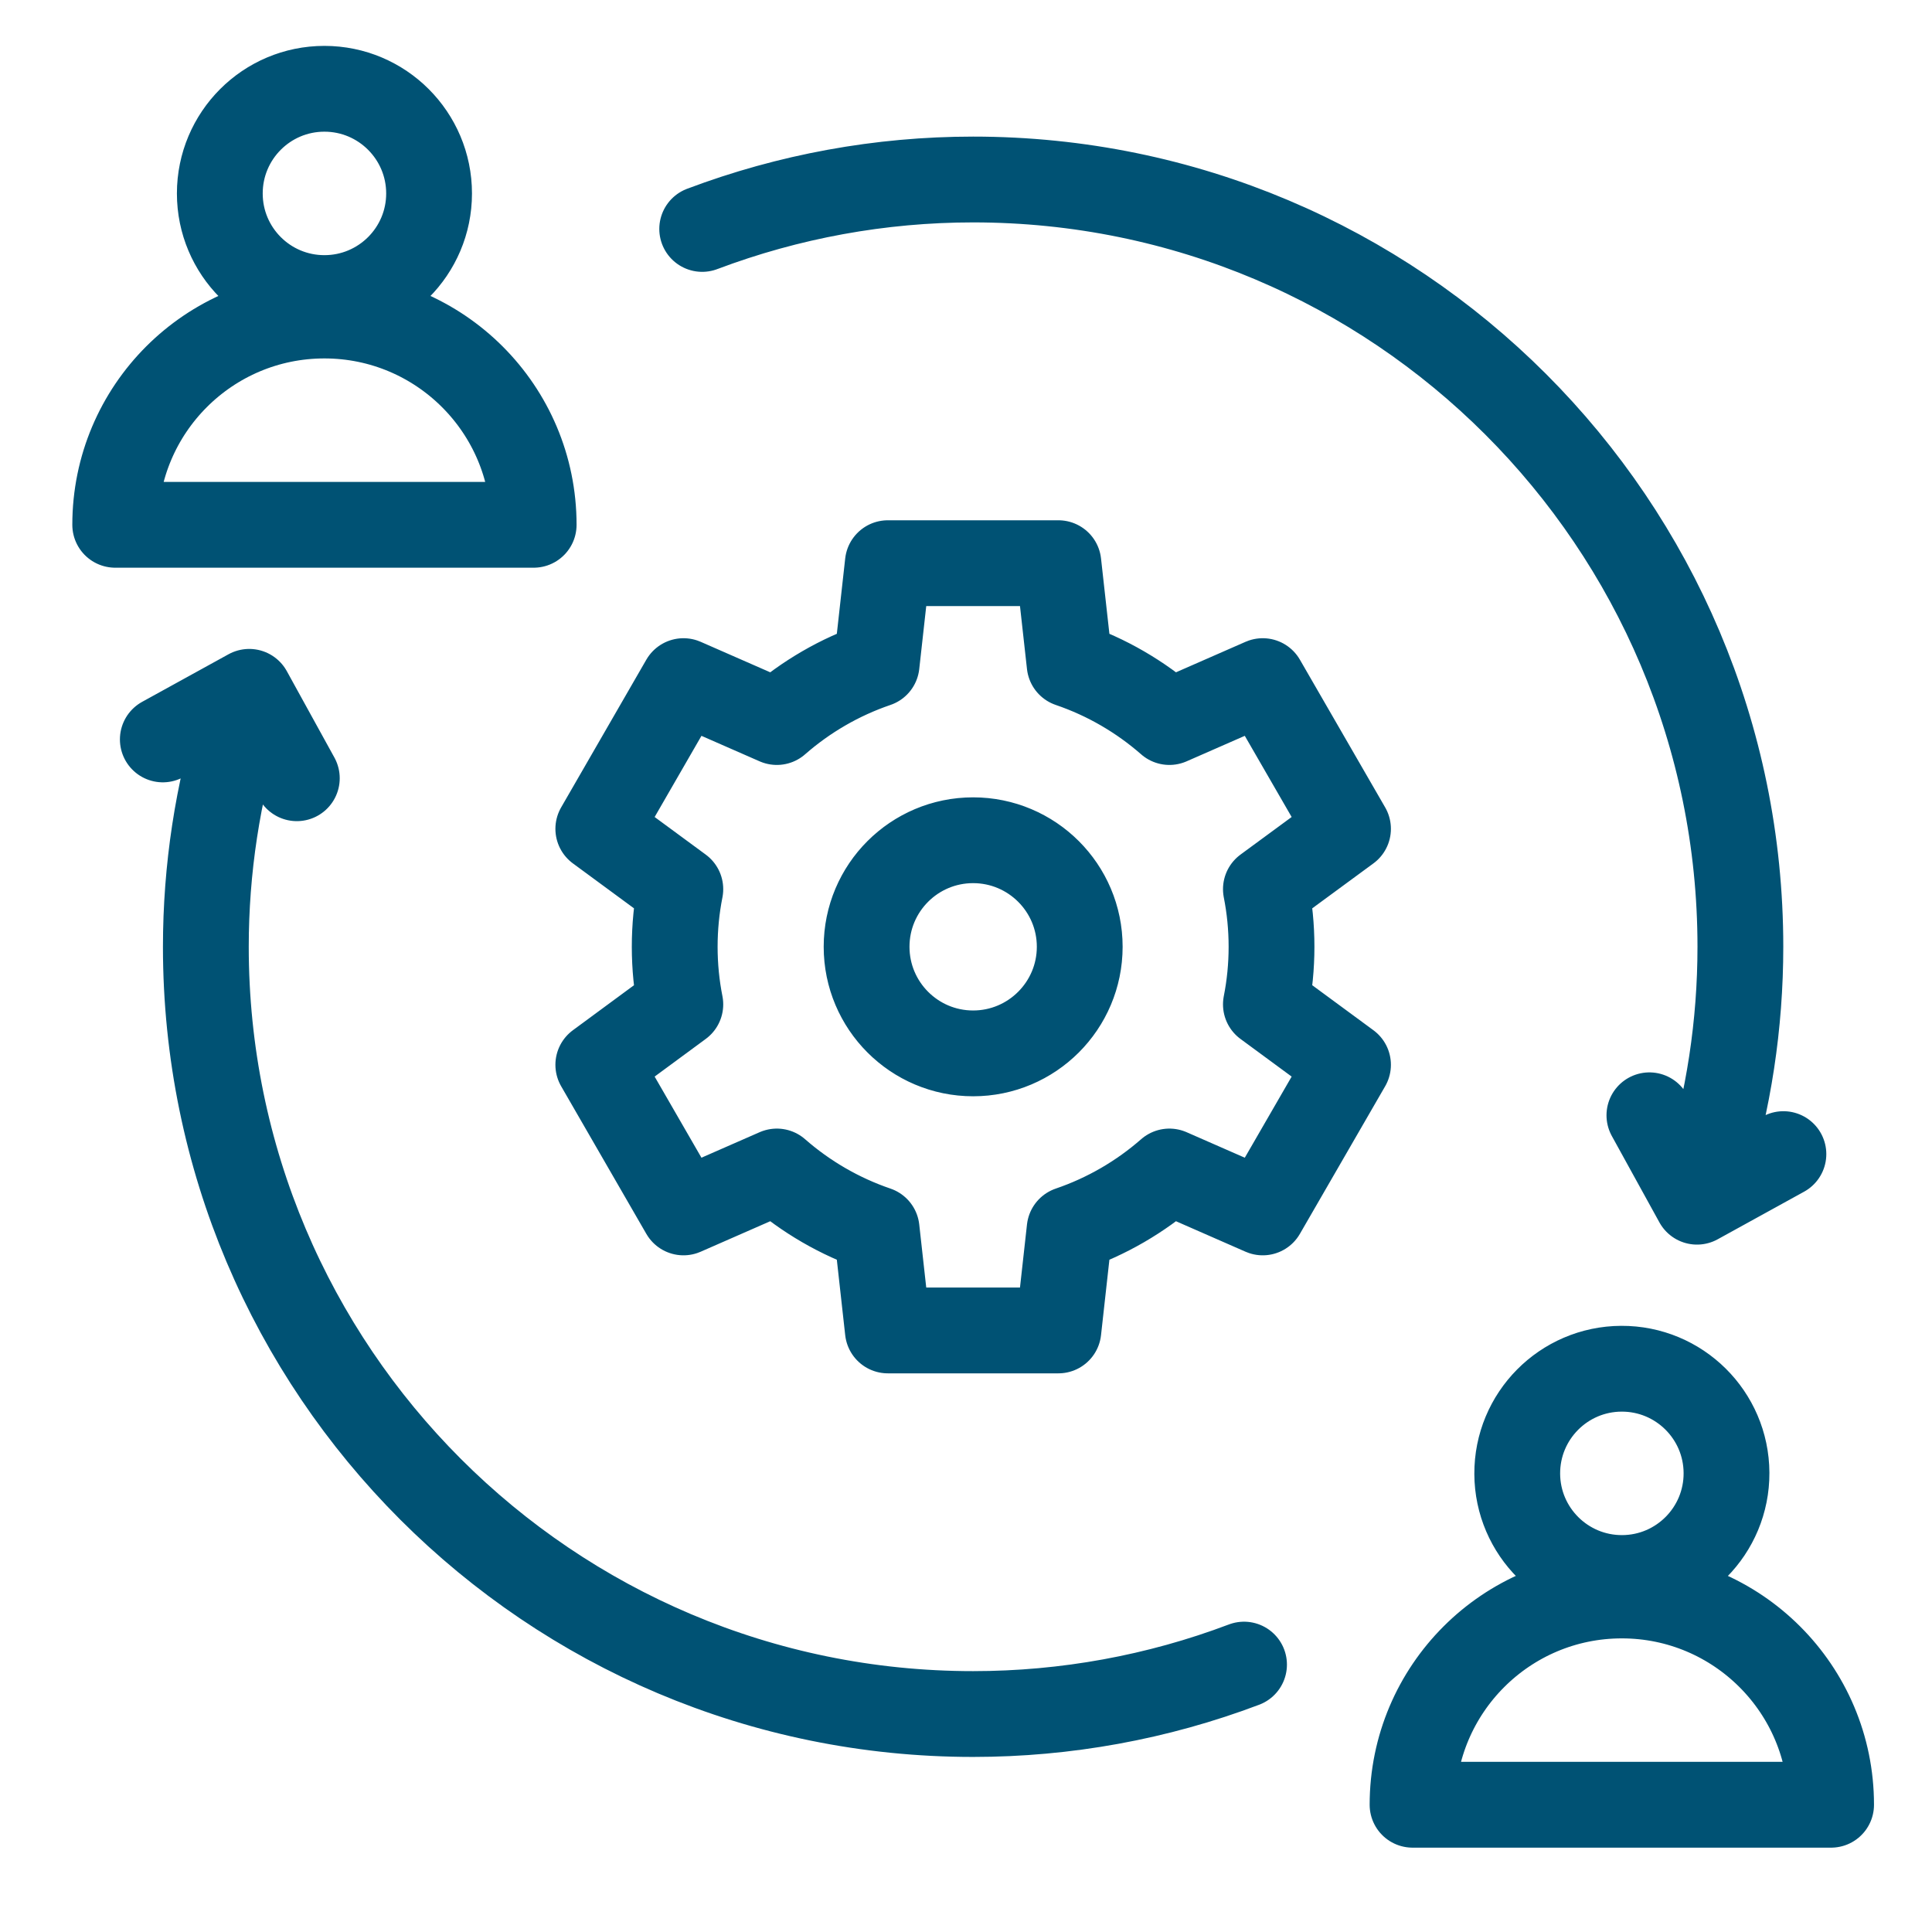 <svg width="22" height="22" viewBox="0 0 22 22" fill="none" xmlns="http://www.w3.org/2000/svg">
<path d="M14.166 18.955C13.18 19.328 12.135 19.518 11.081 19.518C6.256 19.518 2.344 15.606 2.344 10.781C2.344 9.899 2.478 9.023 2.74 8.181M7.996 2.607C8.982 2.235 10.027 2.044 11.081 2.044C15.906 2.044 19.818 5.956 19.818 10.781C19.818 11.663 19.685 12.54 19.422 13.382M1.854 8.42L2.838 7.878L3.38 8.862M20.308 13.142L19.324 13.684L18.782 12.7M12.18 7.565C12.602 7.709 12.987 7.934 13.316 8.222L14.379 7.756L15.35 9.438L14.415 10.125C14.457 10.337 14.479 10.557 14.479 10.781C14.479 11.006 14.457 11.225 14.415 11.437L15.35 12.125L14.379 13.806L13.316 13.34C12.987 13.628 12.602 13.853 12.18 13.997L12.052 15.15H10.11L9.982 13.997C9.56 13.853 9.175 13.628 8.846 13.34L7.783 13.806L6.813 12.125L7.747 11.437C7.705 11.225 7.683 11.005 7.683 10.781C7.683 10.557 7.705 10.337 7.747 10.125L6.813 9.438L7.783 7.756L8.846 8.222C9.175 7.934 9.56 7.709 9.982 7.565L10.11 6.413H12.052L12.18 7.565ZM12.295 10.781C12.295 11.451 11.751 11.995 11.081 11.995C10.411 11.995 9.868 11.451 9.868 10.781C9.868 10.111 10.411 9.568 11.081 9.568C11.751 9.568 12.295 10.111 12.295 10.781ZM4.886 2.203C4.886 2.861 4.352 3.394 3.694 3.394C3.036 3.394 2.503 2.861 2.503 2.203C2.503 1.545 3.036 1.011 3.694 1.011C4.352 1.011 4.886 1.545 4.886 2.203ZM1.312 5.976C1.312 4.66 2.378 3.593 3.694 3.593C5.01 3.593 6.077 4.66 6.077 5.976H1.312ZM19.66 16.772C19.663 17.43 19.132 17.966 18.474 17.969C17.816 17.972 17.28 17.441 17.277 16.783C17.274 16.125 17.805 15.589 18.463 15.586C19.121 15.583 19.657 16.114 19.66 16.772ZM16.085 20.551C16.085 19.235 17.152 18.168 18.468 18.168C19.784 18.168 20.851 19.235 20.851 20.551H16.085Z" stroke="#005274" stroke-width="0.977" stroke-miterlimit="22.926" stroke-linecap="round" stroke-linejoin="round"/>
</svg>
